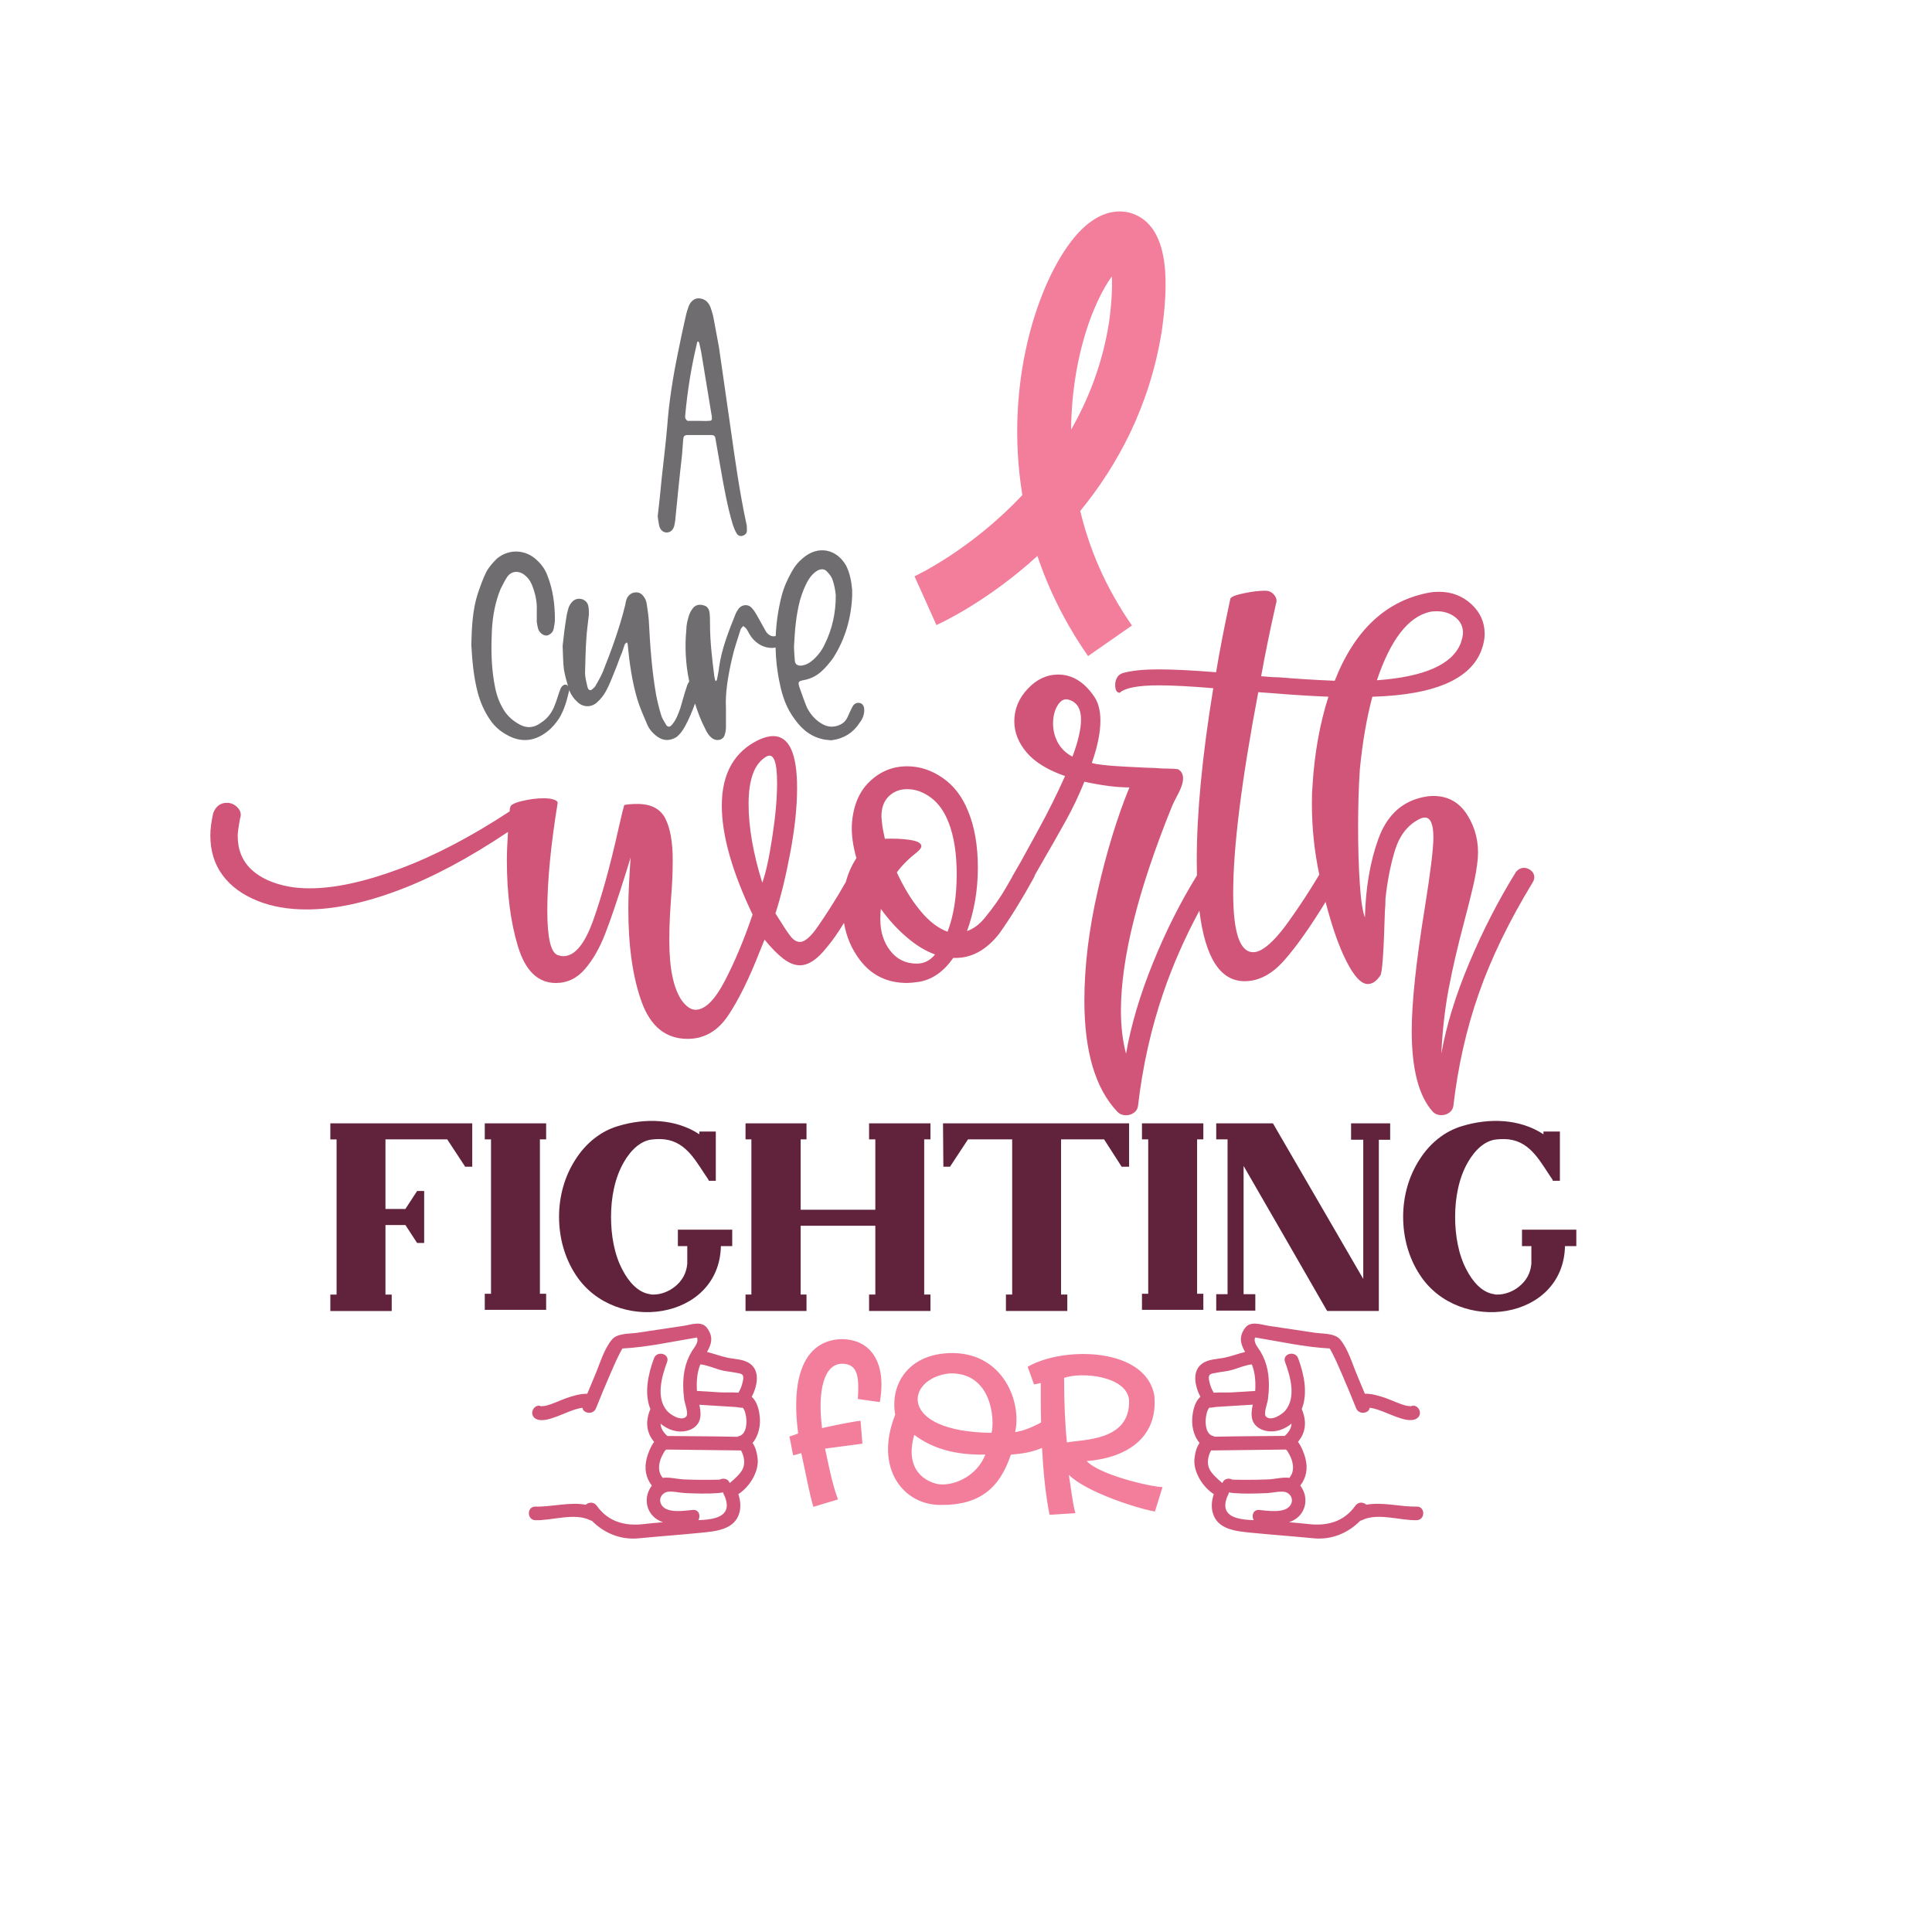 <?xml version="1.0" encoding="utf-8"?>
<!-- Generator: Adobe Illustrator 21.0.0, SVG Export Plug-In . SVG Version: 6.00 Build 0)  -->
<svg version="1.1" id="Calque_1" xmlns="http://www.w3.org/2000/svg" xmlns:xlink="http://www.w3.org/1999/xlink" x="0px" y="0px"
	 viewBox="0 0 600 600" style="enable-background:new 0 0 600 600;" xml:space="preserve">
<style type="text/css">
	.st0{fill:#D15578;}
	.st1{fill:#F27E9C;}
	.st2{fill:#6F6D6F;}
	.st3{fill:#61233C;}
</style>
<path class="st0" d="M422.42,472.3c0.17-0.04,0.35-0.1,0.52-0.18c4.85-2.43,11.81,0.12,17.02-0.01c2.72-0.07,2.73-4.29,0-4.23
	c-5.07,0.12-10.57-1.5-15.61-0.58c-0.89-0.81-2.5-0.99-3.41,0.29c-3.6,5.06-8.81,6.4-14.68,5.71c-1.98-0.23-3.97-0.4-5.95-0.56
	c0.76-0.26,1.48-0.6,2.15-1.07c2.92-2.02,3.74-5.9,2.15-9.03c-0.21-0.42-0.48-0.86-0.8-1.29c1.87-2.38,2.44-5.31,1.57-8.56
	c-0.37-1.37-1.14-3.47-2.28-5.01c2.49-2.92,2.77-6.42,1.17-10.18c1.99-5,0.68-10.9-1.11-15.76c-0.93-2.53-5.02-1.44-4.08,1.12
	c1.66,4.49,3.55,10.98,0.05,15.15c-0.99,1.18-4.43,3.42-5.98,1.81c-0.84-0.87,0.45-4.03,0.62-5.33c0.39-3.02,0.46-6.08-0.12-9.09
	c-0.39-2.03-1.14-4-2.2-5.77c-0.82-1.37-2.28-2.81-1.65-4.37c7.62,1.25,15.44,3.02,23.11,3.41c0.01,0,0.02,0,0.04,0
	c0.2,0.35,0.47,0.83,0.6,1.07c1.16,2.17,2.13,4.45,3.11,6.7c1.56,3.58,3.05,7.18,4.5,10.8c0.86,2.15,4.01,1.64,4.22-0.16
	c2.8,0.41,5.51,1.85,8.08,2.77c1.76,0.63,4.7,1.73,6.52,0.58c2.3-1.45,0.18-5.11-2.13-3.65c0.55-0.35-0.23-0.13-0.96-0.3
	c-2.28-0.52-4.35-1.63-6.55-2.4c-1.97-0.69-4.29-1.37-6.47-1.35c-0.8-1.95-1.61-3.89-2.43-5.82c-1.48-3.49-2.78-8.13-5.28-11.06
	c-1.66-1.95-5.42-1.71-7.79-2.05c-4.8-0.7-9.6-1.43-14.4-2.16c-2.42-0.37-5.61-1.63-7.29,0.65c-2.15,2.92-1.3,5.16,0,7.47
	c-2.16,0.52-4.17,1.33-6.44,1.79c-2.32,0.47-5.01,0.41-6.98,1.89c-3.13,2.34-2.19,6.91-0.47,10.25c-2.12,1.86-2.66,5.78-2.53,8.18
	c0.11,2.13,0.84,4.49,2.28,6.15c-0.91,1.26-1.38,2.99-1.58,4.8c-0.45,3.96,2.36,8.76,5.99,11.09c-0.6,1.81-0.83,3.79-0.38,5.59
	c1.36,5.46,7.35,5.94,12,6.4c6.45,0.64,12.92,1.11,19.38,1.73C413.51,478.28,418.64,476.13,422.42,472.3z M412.76,418.44
	c-0.03-0.02-0.05-0.03-0.04-0.05C412.72,418.39,412.74,418.4,412.76,418.44z M375.61,427.07c0.43-0.57,1.6-0.63,2.24-0.76
	c1.7-0.35,3.45-0.44,5.12-0.96c2.01-0.63,3.72-1.37,5.79-1.63c1.06,2.59,1.22,5.47,1.06,8.23c0,0.01,0,0.01,0,0.02
	c-2.35,0.15-4.7,0.29-7.04,0.44c-1.73,0.11-3.88-0.04-5.86,0.1c-0.41-0.7-0.77-1.44-1-2.19
	C375.69,429.63,375.11,427.74,375.61,427.07z M375.77,436.87c-0.03,0.09-0.08,0.14-0.16,0.17
	C375.72,436.88,375.79,436.78,375.77,436.87z M375.13,437.82c0.04-0.08,0.22-0.38,0.38-0.63c0.66,0.03,1.73-0.22,2.13-0.25
	c3.8-0.24,7.6-0.47,11.41-0.71c-0.31,1.5-0.52,2.99-0.19,4.38c0.64,2.69,3.39,3.95,5.95,3.93c2.32-0.01,4.53-0.95,6.28-2.44
	c-0.05,1.42-0.78,2.65-2.1,3.83c-7.23,0.08-14.47,0.1-21.71,0.25c-0.15-0.08-0.31-0.14-0.49-0.19
	C373.78,445.28,374.16,439.85,375.13,437.82z M375.66,456.34c-0.97-1.88-0.52-4.07,0.44-5.89c7.75-0.09,15.5-0.18,23.25-0.28
	c0.17,0.16,0.42,0.37,0.55,0.61c0.46,0.8,0.9,1.56,1.2,2.45c0.71,2.06,0.69,4.14-0.68,5.73c-1.92-0.3-4.62,0.4-6.46,0.48
	c-2.47,0.1-4.94,0.15-7.41,0.13c-0.83-0.01-3.67-0.02-3.77-0.08c0.02,0.03,0.03,0.06,0.05,0.08c-1.12-0.69-2.83-0.36-3.17,1.01
	c-0.1-0.07-0.2-0.13-0.25-0.18C378.15,459.33,376.42,457.81,375.66,456.34z M380.64,468.49c-0.35-1.39,0.19-3.19,0.82-4.39
	c0.11-0.2,0.17-0.41,0.21-0.62c0.49,0.11,1.01,0.16,1.52,0.21c3.4,0.28,6.87,0.14,10.28,0.01c1.54-0.06,4.18-0.72,5.65-0.35
	c1.72,0.43,2.74,2.38,1.64,4.09c-1.75,2.69-7.18,1.7-9.71,1.49c-1.9-0.16-2.46,1.87-1.7,3.17
	C385.73,471.97,381.4,471.48,380.64,468.49z"/>
<path class="st0" d="M198.3,477.74c6.45-0.62,12.93-1.09,19.38-1.73c4.65-0.46,10.64-0.94,12-6.4c0.45-1.8,0.22-3.78-0.38-5.59
	c3.62-2.33,6.44-7.13,5.99-11.09c-0.21-1.81-0.67-3.55-1.58-4.8c1.44-1.66,2.17-4.03,2.28-6.15c0.13-2.41-0.41-6.32-2.53-8.18
	c1.72-3.34,2.66-7.91-0.47-10.25c-1.98-1.48-4.67-1.41-6.98-1.89c-2.27-0.47-4.28-1.28-6.44-1.79c1.3-2.31,2.16-4.55,0-7.47
	c-1.69-2.29-4.87-1.02-7.29-0.65c-4.8,0.73-9.59,1.46-14.4,2.16c-2.37,0.35-6.13,0.1-7.79,2.05c-2.5,2.93-3.8,7.57-5.28,11.06
	c-0.82,1.93-1.63,3.88-2.43,5.82c-2.18-0.02-4.5,0.66-6.47,1.35c-2.2,0.77-4.27,1.88-6.55,2.4c-0.73,0.17-1.51-0.05-0.96,0.3
	c-2.31-1.46-4.43,2.21-2.13,3.65c1.82,1.15,4.76,0.05,6.52-0.58c2.57-0.92,5.28-2.36,8.08-2.77c0.21,1.8,3.36,2.31,4.22,0.16
	c1.45-3.62,2.94-7.23,4.5-10.8c0.98-2.25,1.95-4.53,3.11-6.7c0.12-0.23,0.39-0.72,0.6-1.07c0.01,0,0.02,0,0.04,0
	c7.67-0.39,15.49-2.16,23.11-3.41c0.63,1.56-0.83,3-1.65,4.37c-1.06,1.77-1.81,3.75-2.2,5.77c-0.58,3-0.51,6.07-0.12,9.09
	c0.17,1.3,1.46,4.46,0.62,5.33c-1.55,1.61-4.98-0.62-5.98-1.81c-3.5-4.17-1.6-10.65,0.05-15.15c0.94-2.56-3.15-3.66-4.08-1.12
	c-1.79,4.86-3.11,10.76-1.11,15.76c-1.6,3.75-1.31,7.26,1.17,10.18c-1.15,1.54-1.92,3.64-2.28,5.01c-0.87,3.25-0.3,6.18,1.57,8.56
	c-0.31,0.43-0.59,0.87-0.8,1.29c-1.59,3.13-0.77,7,2.15,9.03c0.67,0.47,1.4,0.81,2.15,1.07c-1.99,0.15-3.97,0.32-5.95,0.56
	c-5.87,0.69-11.07-0.65-14.68-5.71c-0.91-1.28-2.52-1.1-3.41-0.29c-5.04-0.92-10.54,0.7-15.61,0.58c-2.73-0.07-2.72,4.16,0,4.23
	c5.21,0.13,12.16-2.43,17.02,0.01c0.18,0.09,0.35,0.14,0.52,0.18C187.61,476.13,192.73,478.28,198.3,477.74z M193.52,418.39
	c0.01,0.01-0.01,0.03-0.04,0.05C193.51,418.4,193.52,418.39,193.52,418.39z M230.34,430.31c-0.23,0.75-0.59,1.49-1,2.19
	c-1.98-0.14-4.13,0.01-5.86-0.1c-2.35-0.15-4.7-0.29-7.04-0.44c0-0.01,0-0.01,0-0.02c-0.16-2.76-0.01-5.64,1.06-8.23
	c2.06,0.26,3.78,1,5.79,1.63c1.67,0.52,3.42,0.61,5.12,0.96c0.64,0.13,1.81,0.19,2.24,0.76
	C231.13,427.74,230.55,429.63,230.34,430.31z M230.63,437.04c-0.07-0.03-0.13-0.08-0.16-0.17
	C230.45,436.78,230.53,436.88,230.63,437.04z M229.45,446.02c-0.18,0.05-0.35,0.11-0.49,0.19c-7.23-0.16-14.47-0.17-21.71-0.25
	c-1.32-1.19-2.04-2.41-2.1-3.83c1.75,1.49,3.96,2.43,6.28,2.44c2.56,0.01,5.31-1.25,5.95-3.93c0.33-1.39,0.12-2.88-0.19-4.38
	c3.8,0.24,7.6,0.47,11.41,0.71c0.4,0.02,1.47,0.27,2.13,0.25c0.16,0.25,0.34,0.55,0.38,0.63
	C232.08,439.85,232.46,445.28,229.45,446.02z M226.83,460.4c-0.06,0.05-0.15,0.11-0.25,0.18c-0.34-1.37-2.04-1.7-3.17-1.01
	c0.02-0.03,0.03-0.06,0.05-0.08c-0.1,0.06-2.94,0.07-3.77,0.08c-2.47,0.03-4.94-0.02-7.41-0.13c-1.84-0.08-4.54-0.78-6.46-0.48
	c-1.37-1.59-1.39-3.67-0.68-5.73c0.3-0.88,0.74-1.64,1.2-2.45c0.13-0.24,0.38-0.45,0.55-0.61c7.75,0.09,15.5,0.18,23.25,0.28
	c0.96,1.82,1.41,4.01,0.44,5.89C229.83,457.81,228.09,459.33,226.83,460.4z M216.89,472.09c0.76-1.31,0.2-3.33-1.7-3.17
	c-2.53,0.21-7.96,1.21-9.71-1.49c-1.11-1.71-0.08-3.66,1.64-4.09c1.47-0.37,4.11,0.29,5.65,0.35c3.4,0.13,6.88,0.27,10.28-0.01
	c0.51-0.04,1.03-0.09,1.52-0.21c0.04,0.21,0.11,0.42,0.21,0.62c0.63,1.2,1.17,3,0.82,4.39
	C224.84,471.48,220.51,471.97,216.89,472.09z"/>
<path class="st1" d="M352.56,66.66c-2.9-1.27-10.57-3.1-19.08,7.27c-11.05,13.47-21.7,44.84-15.98,79.81
	c-16.11,17.17-33.19,25.09-33.49,25.23l3.41,7.57l3.39,7.58c1.2-0.54,15.72-7.2,31.37-21.46c3.49,10.39,8.61,20.87,15.73,31.09
	l13.63-9.5c-8.42-12.08-13.35-24.23-16.06-35.57c11.45-13.97,21.6-32.42,25.34-55.97l0.02-0.16
	C362.65,89.49,363.76,71.56,352.56,66.66z M344.41,100.2c-2.03,12.72-6.34,23.76-11.77,33.23c0.08-11.26,1.89-20.41,3.35-26
	c2.8-10.69,6.49-17.7,9.29-21.6C345.45,88.82,345.34,93.4,344.41,100.2z"/>
<path class="st1" d="M273.23,435.43l-6.81-0.96c0.38-6.75,0.13-10.95-4.97-10.95c-5.41,0.13-7.64,7.89-6.17,19.99
	c2.99-0.7,9.93-2.1,11.97-2.29l0.57,7.13c-4.14,0.51-7.45,1.02-11.59,1.53c1.02,4.65,2.1,10.63,4.01,15.79l-7.64,2.29
	c-1.34-4.39-2.67-12.03-3.76-16.68c-0.76,0.19-2.04,0.64-2.55,0.64c0,0-1.02-5.54-1.15-5.79c1.02-0.32,2.04-0.64,2.74-0.96
	c-2.61-19.86,3.31-28.9,13.24-29.28C270.62,415.76,275.4,423.46,273.23,435.43z M358.67,469.42c-6.3-1.15-21.58-6.24-26.74-11.4
	c0.51,2.74,1.15,8.91,2.04,11.9l-8.02,0.51c-1.29-6.37-1.98-13.87-2.34-20.77c-4.47,1.92-8.38,1.87-9.69,2.11
	c-3.44,10.44-9.8,15.66-21.52,15.6c-11.65,0.25-21.07-11.2-14.39-28.01c-1.65-9.36,4.01-19.16,17.83-19.16
	c15.79,0.13,21.52,15.21,19.42,24.57c2.26-0.41,4.21-0.98,8.06-3c-0.14-5.62-0.1-10.16-0.1-12.28c-0.38,0.13-1.59,0.38-2.1,0.45
	l-1.97-5.47c11.08-6.43,36.67-6.11,39.34,8.91c1.27,13.69-9.42,19.48-21.01,20.37c3.95,4.26,19.61,7.96,23.55,8.08L358.67,469.42z
	 M306.02,451.73c-9.1,0.19-16.23-1.72-22.09-6.11c-3.18,11.2,3.82,14.71,7.7,15.34C296.85,461.47,303.53,458.09,306.02,451.73z
	 M294.88,426.52c-13.69,1.46-16.42,18.14,13.05,18.46C308.95,441.16,308.18,426.13,294.88,426.52z M350.64,434.73
	c-0.83-7.51-14.96-8.72-20.18-6.81c0,8.08,0.38,15.66,0.89,20.05C336.13,446.95,351.15,447.72,350.64,434.73z"/>
<path class="st2" d="M267.19,218.37c-0.8-0.27-1.74,0-2.27,0.8c-0.67,1.2-1.2,2.41-1.74,3.61c-0.67,1.47-1.87,2.27-3.35,2.68
	c-2.01,0.54-3.61,0-5.22-1.07c-1.74-1.2-3.08-2.81-4.01-4.68c-0.8-1.87-1.47-3.88-2.14-5.75c-0.8-2.27-0.67-2.41,1.47-2.81
	c2.01-0.4,3.75-1.34,5.22-2.68c1.34-1.2,2.54-2.68,3.61-4.15c3.75-5.89,5.62-12.44,5.89-19.4c0-0.54,0-1.2,0-1.74
	c-0.27-2.68-0.67-5.08-1.87-7.49c-2.94-5.22-8.7-6.42-13.38-2.41c-1.47,1.2-2.68,2.68-3.61,4.42c-1.34,2.41-2.41,4.82-3.08,7.49
	c-1.04,4.08-1.63,8.2-1.81,12.32c-1.3,0.36-2.22-0.3-3.01-1.35c-0.94-1.61-1.74-3.21-2.68-4.82c-0.54-0.94-1.07-1.87-1.87-2.68
	c-1.07-1.07-2.81-0.94-3.88,0.27c-0.4,0.54-0.8,1.2-1.07,1.87c-2.14,5.35-4.28,10.7-5.08,16.46c-0.13,1.34-0.4,2.54-0.67,3.88
	c0,0.13-0.27,0.27-0.4,0.4c0-0.13-0.13-0.27-0.13-0.27c-0.13-0.4-0.13-0.8-0.27-1.2c-0.67-5.35-1.34-10.84-1.34-16.32
	c0-1.2,0-2.27-0.13-3.35c-0.13-1.2-0.67-2.14-1.87-2.41c-1.34-0.4-2.54-0.13-3.35,0.94c-0.54,0.67-0.94,1.47-1.2,2.27
	c-0.4,1.34-0.8,2.81-0.8,4.28c-0.52,5.45-0.22,10.81,0.9,16.16c-0.34,0.49-0.65,1.06-0.77,1.63c-0.8,2.27-1.34,4.55-2.01,6.69
	c-0.67,1.87-1.34,3.75-2.68,5.22c-0.54,0.67-1.34,0.67-1.74-0.13c-0.54-0.94-1.2-1.87-1.47-2.81c-0.67-2.14-1.2-4.28-1.61-6.42
	c-1.34-7.63-1.87-15.25-2.27-23.01c-0.13-1.74-0.4-3.61-0.67-5.35c-0.13-0.8-0.4-1.47-0.8-2.01c-0.67-1.07-1.61-1.61-2.81-1.47
	s-2.01,0.8-2.54,1.87c-0.27,0.67-0.4,1.34-0.54,2.14c-1.74,7.09-4.28,14.05-6.96,20.74c-0.67,1.61-1.61,3.08-2.41,4.55
	c-0.4,0.4-0.94,0.94-1.34,1.07c-0.8,0-0.94-0.8-1.07-1.34c-0.27-1.34-0.67-2.68-0.67-4.01c0.13-3.48,0.13-7.09,0.4-10.57
	c0.13-2.54,0.54-5.08,0.8-7.63c0-0.94,0-2.01-0.27-2.94c-0.67-2.01-3.35-2.54-4.82-1.07c-0.54,0.54-0.94,1.2-1.2,1.87
	c-0.27,0.94-0.54,1.87-0.67,2.81c-0.54,3.21-0.94,6.56-1.2,9.1c0.13,2.94,0.13,5.22,0.4,7.36c0.31,1.74,0.77,3.49,1.28,5.17
	c-0.15-0.2-0.35-0.4-0.61-0.49c-0.27,0-0.67,0-0.94,0.27c-0.4,0.27-0.67,0.67-0.8,1.07c-0.67,1.61-1.07,3.35-1.74,4.95
	c-0.8,2.27-2.27,4.28-4.42,5.62c-2.01,1.47-4.15,1.74-6.42,0.54c-2.54-1.34-4.42-3.21-5.62-5.62c-1.34-2.41-2.01-5.08-2.41-7.63
	c-0.94-5.49-0.94-10.97-0.67-16.46c0.27-4.28,1.07-8.56,2.68-12.44c0.67-1.34,1.34-2.68,2.14-3.88c1.34-1.74,3.48-1.87,5.22-0.54
	c1.07,0.8,1.87,1.87,2.41,3.21c0.94,2.41,1.61,5.08,1.47,7.76c0,1.2,0,2.41,0,3.75c0.13,0.8,0.27,1.61,0.54,2.41
	c0.54,1.07,1.61,1.87,2.68,1.74c0.94-0.27,1.74-0.94,2.01-2.01c0.13-0.94,0.4-1.87,0.4-2.81c0-4.68-0.54-9.23-2.27-13.65
	c-0.67-1.87-1.74-3.48-3.21-4.82c-3.48-3.48-8.83-3.75-12.58-0.54c-1.2,1.2-2.41,2.54-3.21,4.01c-1.07,2.14-1.87,4.42-2.68,6.82
	c-1.61,4.95-1.87,10.3-2.01,15.79c0.27,4.82,0.67,9.9,2.01,14.99c0.8,2.94,2.01,5.75,3.75,8.3c1.34,2.01,3.08,3.61,5.35,4.82
	c4.28,2.41,8.43,2.01,12.31-0.94c1.61-1.2,2.81-2.68,3.88-4.28c1.61-2.68,2.41-5.62,3.08-8.56c0-0.11-0.01-0.22-0.01-0.33
	c0.05,0.15,0.09,0.31,0.14,0.47c0.54,1.2,1.34,2.41,2.27,3.21c1.74,1.87,4.42,2.01,6.29,0.27c1.07-0.94,2.01-2.14,2.68-3.35
	c1.2-2.14,2.01-4.42,2.94-6.69c0.8-1.87,1.34-3.75,2.14-5.49c0.27-0.8,0.54-1.61,0.8-2.41c0.13-0.27,0.54-0.54,0.67-0.67
	c0.13,0.27,0.27,0.4,0.27,0.67c0.54,5.75,1.34,11.37,2.94,16.86c0.8,2.68,2.01,5.35,3.08,7.89c0.67,1.61,1.87,2.94,3.21,3.88
	c1.87,1.34,3.88,1.34,5.89,0.13c1.2-0.94,2.01-2.14,2.68-3.35c1.24-2.31,2.25-4.68,3.11-7.09c0.83,2.67,1.84,5.32,3.18,7.89
	c0.54,1.2,1.2,2.27,2.41,3.08c1.47,0.8,3.21,0.27,3.61-1.2c0.27-0.8,0.4-1.74,0.4-2.54c0-1.74,0-3.48,0-5.62
	c-0.27-4.95,0.67-10.3,1.87-15.52c0.67-3.08,1.74-6.02,2.68-9.1c0.13-0.4,0.54-0.67,0.8-1.07c0.4,0.27,0.67,0.54,0.94,0.8
	c0.67,0.94,1.07,2.01,1.74,2.81c1.61,2.01,3.75,3.21,6.29,3.21c0.38,0,0.74-0.06,1.09-0.14c0.07,3.74,0.49,7.5,1.32,11.25
	c0.8,4.01,2.14,7.76,4.68,11.11c2.41,3.34,5.35,5.62,9.5,6.29c0.67,0,1.47,0.27,2.14,0.13c3.61-0.54,6.42-2.27,8.43-5.35
	c0.94-1.2,1.47-2.54,1.47-4.01C268.4,219.44,268,218.64,267.19,218.37z M246.85,205.26c-0.13-1.61-0.27-3.35-0.27-4.42
	c0.27-5.35,0.67-9.9,1.87-14.45c0.67-2.27,1.47-4.42,2.68-6.42c0.67-1.07,1.61-2.14,2.81-2.81c1.07-0.54,2.14-0.54,2.94,0.4
	c0.8,0.8,1.47,1.74,1.74,2.68c0.54,1.61,0.8,3.21,0.94,4.68c0,5.35-1.07,10.44-3.48,15.25c-0.8,1.74-2.01,3.35-3.48,4.68
	c-1.07,0.94-2.27,1.74-3.88,1.87C247.66,206.73,246.99,206.33,246.85,205.26z"/>
<path class="st2" d="M231.75,162.45c-2.03-9.46-3.38-19.03-4.73-28.6c-1.24-8.67-2.48-17.34-3.72-25.89
	c-0.56-3.26-1.24-6.53-1.8-9.68c-0.23-0.9-0.45-1.69-0.68-2.36c-0.56-1.8-1.69-3.15-3.72-3.27c-1.58-0.11-2.93,1.13-3.49,3.27
	c-0.34,0.9-0.56,1.91-0.79,2.93c-0.79,3.6-1.58,7.09-2.25,10.58c-1.58,7.66-2.81,15.31-3.38,23.19c-0.45,5.29-1.13,10.58-1.69,15.87
	c-0.34,3.94-0.79,7.77-1.24,11.82c0.11,0.9,0.23,1.91,0.45,2.93c0.34,1.35,1.13,2.03,2.25,2.14c1.24,0,2.14-0.79,2.48-2.25
	c0.11-0.45,0.11-0.9,0.23-1.24c0.68-6.87,1.35-13.73,2.14-20.6c0.11-1.46,0.23-3.04,0.34-4.5c0.11-1.46,0.34-1.69,1.69-1.69
	c2.25,0,4.62,0,6.98,0c0.79,0,1.24,0.23,1.35,1.01c0.56,3.26,1.13,6.42,1.69,9.68c1.01,5.74,2.03,11.48,3.71,17.11
	c0.34,1.01,0.68,1.91,1.24,2.81c0.34,0.68,1.24,0.9,1.8,0.68c0.79-0.23,1.35-0.79,1.35-1.58S231.98,163.24,231.75,162.45z
	 M220.04,130.7c-1.01,0.11-2.03,0-3.15,0s-2.25,0-3.38,0c-0.23-0.11-0.56-0.56-0.68-0.79c-0.11-0.45,0-0.9,0-1.24
	c0.68-7.32,1.8-14.41,3.49-21.5c0.11-0.34,0.11-0.68,0.23-0.9c0-0.11,0.11-0.23,0.23-0.23c0.11,0.11,0.23,0.11,0.34,0.34
	c0.34,1.46,0.68,2.93,0.9,4.5c1.01,6.08,2.03,12.27,3.04,18.46C221.17,130.48,221.06,130.7,220.04,130.7z"/>
<path class="st3" d="M102.59,348.86h44.07v13.48h-2.19l-5.58-8.5h-19.18v21.61h6.19l3.64-5.58h2.19v16.15h-2.19l-3.64-5.58h-6.19
	v21.61h1.94v5.1h-19.06v-5.1h1.94v-48.2h-1.94V348.86z M150.55,353.84h1.94v47.96h-1.94v4.98h19.06v-4.98h-1.94v-47.96h1.94v-4.98
	h-19.06V353.84z M210.53,386.99h2.91c0,0.49,0,0.97,0,1.33c0,1.46,0,2.79,0,4.13c-0.24,2.91-1.58,5.34-3.89,7.16
	c-1.82,1.46-4.25,2.43-6.68,2.43c-0.36,0-0.73,0-0.97-0.12c-3.89-0.49-6.8-4.13-8.5-7.41c-2.67-4.86-3.64-11.05-3.64-16.63
	c0-5.71,1.09-12.02,4.01-17c1.94-3.4,5.1-6.8,9.11-7.04c1.21-0.12,2.43-0.12,3.52,0c7.04,0.85,9.96,7.29,13.6,12.51l0.12,0.36h0.36
	c0.36,0,1.46,0,1.82,0v-0.73c0-4.61,0-9.83,0-14.57h-0.61c-1.34,0-3.16,0-4.49,0v0.61c0,0.12,0,0.24,0,0.24
	c-7.41-4.86-16.88-5.1-25.25-2.55c-5.46,1.58-10.08,5.46-13.11,10.2c-3.52,5.34-5.22,11.66-5.22,17.97c0,6.43,1.7,12.75,5.22,18.09
	c12.14,18.58,44.56,14.08,45.04-8.98h3.52v-5.1h-16.88V386.99z M269.9,353.84h1.94v21.85h-23.19v-21.85h1.82v-4.98h-18.94v4.98h1.82
	v48.2h-1.82v5.1h18.94v-5.1h-1.82v-21.37h23.19v21.37h-1.94v5.1h19.06v-5.1h-1.94v-48.2h1.94v-4.98H269.9V353.84z M292.97,362.34
	h2.06l5.59-8.5h13.72v48.2h-1.94v5.1h19.06v-5.1h-1.94v-48.2h13.36l5.46,8.5h2.31v-13.48h-57.79L292.97,362.34z M354.65,353.84h1.94
	v47.96h-1.94v4.98h19.06v-4.98h-1.94v-47.96h1.94v-4.98h-19.06V353.84z M419.61,353.96h3.76v43.22l-28.05-48.32h-17.61v4.98h3.52
	v48.08h-3.52v5.1h12.14v-5.1h-3.64V362.1c8.62,14.93,17.24,29.87,25.74,44.68l0.24,0.36h0.36c4.98,0,10.68,0,15.66,0v-53.18h3.52
	v-5.1h-12.14V353.96z M472.67,381.89v5.1h2.91c0,0.49,0,0.97,0,1.33c0,1.46,0,2.79,0,4.13c-0.24,2.91-1.58,5.34-3.89,7.16
	c-1.82,1.46-4.25,2.43-6.68,2.43c-0.36,0-0.73,0-0.97-0.12c-3.89-0.49-6.8-4.13-8.5-7.41c-2.67-4.86-3.64-11.05-3.64-16.63
	c0-5.71,1.09-12.02,4.01-17c1.94-3.4,5.1-6.8,9.11-7.04c1.21-0.12,2.43-0.12,3.52,0c7.04,0.85,9.96,7.29,13.6,12.51l0.12,0.36h0.36
	c0.36,0,1.46,0,1.82,0v-0.73c0-4.61,0-9.83,0-14.57h-0.61c-1.33,0-3.16,0-4.49,0v0.61c0,0.12,0,0.24,0,0.24
	c-7.41-4.86-16.88-5.1-25.25-2.55c-5.46,1.58-10.08,5.46-13.11,10.2c-3.52,5.34-5.22,11.66-5.22,17.97c0,6.43,1.7,12.75,5.22,18.09
	c12.14,18.58,44.56,14.08,45.04-8.98h3.52v-5.1H472.67z"/>
<path class="st0" d="M475.07,270.05c-0.59-0.35-1.18-0.53-1.77-0.53c-0.95,0-1.77,0.42-2.48,1.24
	c-5.43,8.74-10.27,18.15-14.52,28.24c-4.25,10.09-7.14,19.51-8.68,28.24c0.35-7.32,1.12-14.08,2.3-20.28
	c1.18-6.2,2.77-13.07,4.78-20.63c0.94-3.54,1.83-7.05,2.66-10.54c0.83-3.48,1.36-6.58,1.59-9.3c0.35-4.84-0.71-9.27-3.19-13.28
	c-2.48-4.01-6.02-6.02-10.62-6.02c-1.18,0-2.48,0.18-3.9,0.53c-6.26,1.54-10.65,5.82-13.19,12.84c-2.54,7.03-3.93,15.14-4.16,24.35
	c-0.71-1.77-1.24-5.25-1.59-10.45c-0.35-5.19-0.53-11.04-0.53-17.53c0-6.49,0.18-12.45,0.53-17.88c0.82-8.5,2.13-16.05,3.9-22.67
	c20.19-0.59,31.63-5.9,34.35-15.94c0.35-1.3,0.53-2.48,0.53-3.54c0-3.66-1.39-6.76-4.16-9.3c-2.78-2.54-6.11-3.81-10-3.81
	c-1.18,0-2.07,0.06-2.66,0.18c-13.58,2.36-23.49,11.51-29.75,27.45c-5.79-0.24-11.51-0.59-17.18-1.06c-1.18,0-3.07-0.12-5.67-0.35
	c1.18-6.61,2.71-14.1,4.6-22.49c0.35-0.94,0.18-1.86-0.53-2.74c-0.71-0.89-1.66-1.33-2.83-1.33c-1.89,0-4.1,0.27-6.64,0.8
	c-2.54,0.53-3.93,1.09-4.16,1.68c-1.89,8.74-3.36,16.35-4.43,22.84c-7.32-0.59-13.28-0.89-17.88-0.89c-4.49,0-8.08,0.35-10.8,1.06
	c-0.94,0.24-1.62,0.71-2.04,1.42c-0.41,0.71-0.62,1.48-0.62,2.3c0,1.65,0.47,2.48,1.42,2.48c1.65-1.53,5.73-2.3,12.22-2.3
	c4.13,0,9.74,0.3,16.82,0.89c-3.42,20.89-5.13,38.72-5.13,53.48c0,1.61,0.02,3.16,0.06,4.67c-5.12,8.29-9.66,17.3-13.61,27.03
	c-4.07,10.03-6.88,19.48-8.41,28.33c-1.06-4.01-1.59-8.44-1.59-13.28c0-16.29,5.31-37.54,15.94-63.75c0.23-0.59,0.86-1.83,1.86-3.72
	c1-1.89,1.5-3.48,1.5-4.78c0-1.3-0.53-2.24-1.59-2.83c-0.83-0.12-1.86-0.18-3.1-0.18c-1.24,0-2.51-0.06-3.81-0.18
	c-0.95,0-4.16-0.15-9.65-0.44c-5.49-0.29-8.88-0.68-10.18-1.15c1.77-5.07,2.66-9.44,2.66-13.1c0-3.3-0.71-5.9-2.13-7.79
	c-3.07-4.37-6.73-6.55-10.98-6.55c-3.54,0-6.7,1.48-9.47,4.43c-2.78,2.95-4.16,6.32-4.16,10.09c0,3.42,1.27,6.64,3.81,9.65
	c2.54,3.01,6.52,5.46,11.95,7.35c-2.48,5.55-5.25,11.13-8.32,16.73c-3.07,5.61-4.9,8.94-5.49,10c-0.71,1.18-1.24,2.1-1.59,2.74
	c-0.35,0.65-0.65,1.15-0.88,1.51c-0.03,0.08-0.04,0.15-0.07,0.23c-0.48,0.82-1.16,2-2.06,3.57c-1.65,2.89-3.84,5.99-6.55,9.3
	c-1.65,2.01-3.48,3.36-5.49,4.07c2.24-6.14,3.37-12.69,3.37-19.66c0-6.84-1-12.69-3.01-17.53c-1.77-4.48-4.4-7.94-7.88-10.36
	c-3.48-2.42-7.17-3.63-11.07-3.63c-4.49,0-8.38,1.59-11.69,4.78c-3.31,3.19-5.14,7.67-5.49,13.46c-0.12,3.07,0.35,6.49,1.42,10.27
	c-1.48,2.28-2.57,4.75-3.27,7.39c-0.61,1.09-1.37,2.39-2.3,3.94c-2.07,3.43-4.16,6.67-6.29,9.74c-2.24,3.31-4.13,4.96-5.67,4.96
	c-1.06,0-2.07-0.62-3.01-1.86c-0.95-1.24-2.48-3.57-4.6-6.99c1.65-5.07,3.19-11.36,4.6-18.86c1.42-7.5,2.12-14.19,2.12-20.1
	c0-10.74-2.48-16.11-7.44-16.11c-1.18,0-2.6,0.35-4.25,1.06c-7.79,3.66-11.69,10.51-11.69,20.54c0,9.21,3.19,20.48,9.56,33.82
	c-2.6,7.67-5.46,14.52-8.59,20.54c-3.13,6.02-6.17,9.03-9.12,9.03c-1.42,0-2.83-0.95-4.25-2.83c-2.6-3.78-3.9-9.97-3.9-18.59
	c0-2.83,0.06-5.34,0.18-7.53c0.12-2.18,0.24-4.04,0.35-5.58c0.35-4.13,0.53-8.08,0.53-11.86c0-5.67-0.77-10-2.3-13.01
	c-1.54-3.01-4.43-4.52-8.68-4.52c-1.77,0-3.13,0.12-4.07,0.35c-0.35,1.18-0.68,2.45-0.97,3.81c-0.3,1.36-0.62,2.75-0.97,4.16
	c-2.48,11.1-5.05,20.36-7.7,27.8c-2.66,7.44-5.75,11.16-9.3,11.16c-0.47,0-1.06-0.12-1.77-0.35c-2.13-0.82-3.19-5.43-3.19-13.81
	c0-9.09,1.06-20.19,3.19-33.29c0.12-0.47-0.24-0.86-1.06-1.15c-0.83-0.29-1.89-0.44-3.19-0.44c-2.24,0-4.55,0.3-6.91,0.88
	c-2.36,0.59-3.54,1.24-3.54,1.95c-0.12,0.24-0.18,0.65-0.18,1.24c-12.04,7.91-23.46,13.87-34.26,17.88
	c-10.8,4.01-20.1,6.02-27.89,6.02c-2.24,0-4.37-0.18-6.37-0.53c-5.07-0.94-9-2.75-11.78-5.4c-2.77-2.66-4.16-6.11-4.16-10.36
	c0-0.94,0.24-2.71,0.71-5.31c0.47-1.3,0.24-2.45-0.71-3.45c-0.94-1-2.06-1.51-3.36-1.51c-2.01,0-3.42,1.06-4.25,3.19
	c-0.59,2.72-0.89,5.02-0.89,6.91c0,4.84,1.27,8.97,3.81,12.39c2.54,3.43,6.17,6.08,10.89,7.97c4.37,1.77,9.45,2.66,15.23,2.66
	c8.38,0,17.86-1.97,28.42-5.93c10.57-3.95,21.93-10,34.09-18.15c-0.24,3.54-0.35,6.49-0.35,8.85c0,10.27,1.15,19.18,3.45,26.74
	c2.3,7.56,6.23,11.33,11.78,11.33c3.54,0,6.55-1.45,9.03-4.34c2.48-2.89,4.57-6.55,6.29-10.98c1.71-4.43,3.81-10.59,6.29-18.5
	l1.59-5.14c-0.47,6.61-0.71,11.92-0.71,15.94c0,11.69,1.39,21.34,4.16,28.95c2.77,7.61,7.53,11.42,14.25,11.42
	c5.19,0,9.41-2.45,12.66-7.35c3.25-4.9,6.46-11.42,9.65-19.57l1.59-3.9c2.12,2.6,4.07,4.58,5.84,5.93c1.77,1.36,3.48,2.04,5.13,2.04
	c2.6,0,5.31-1.77,8.15-5.31c1.81-2.11,3.66-4.74,5.55-7.87c0.72,4.3,2.37,8.17,4.98,11.59c3.6,4.72,8.47,7.08,14.61,7.08
	c0.82,0,2.06-0.12,3.72-0.35c4.13-0.71,7.67-3.19,10.62-7.44c5.43,0.24,10.21-2.3,14.34-7.61c3.66-5.19,7.2-10.92,10.62-17.18
	c0.2-0.32,0.32-0.63,0.38-0.92c0.4-0.71,0.86-1.52,1.39-2.44c3.42-5.9,6.2-10.77,8.32-14.61c2.13-3.83,4.01-7.82,5.67-11.95
	c5.43,1.18,10.09,1.77,13.99,1.77c-3.78,9.21-7.05,19.89-9.83,32.05c-2.78,12.16-4.16,23.55-4.16,34.17
	c0,15.82,3.42,27.33,10.27,34.53c0.71,0.71,1.59,1.06,2.66,1.06c0.94,0,1.77-0.27,2.48-0.8c0.71-0.53,1.12-1.21,1.24-2.04
	c1.42-12.28,4.04-24.02,7.88-35.24c2.9-8.48,6.63-16.96,11.19-25.45c1.79,14.6,6.47,21.9,14.04,21.9c4.37,0,8.44-2.13,12.22-6.38
	c3.78-4.25,8.08-10.33,12.93-18.24c2.01,7.79,4.19,13.99,6.55,18.59c2.36,4.6,4.54,6.91,6.55,6.91c1.42,0,2.71-0.88,3.9-2.66
	c0.59-0.71,1.06-7.38,1.42-20.01c0.12-1.18,0.18-2.48,0.18-3.9c0.59-5.43,1.56-10.39,2.92-14.87c1.36-4.48,3.75-7.67,7.17-9.56
	c0.83-0.47,1.53-0.71,2.13-0.71c1.77,0,2.66,2.07,2.66,6.2c0,3.42-0.88,10.69-2.66,21.78c-2.72,16.76-4.07,29.51-4.07,38.25
	c0,11.92,2.18,20.3,6.55,25.14c0.71,0.71,1.59,1.06,2.66,1.06c0.94,0,1.77-0.27,2.48-0.8s1.12-1.21,1.24-2.04
	c1.42-12.28,4.04-23.9,7.88-34.88c3.83-10.98,9.41-22.49,16.73-34.53c0.35-0.59,0.53-1.12,0.53-1.59
	C476.48,271.46,476.01,270.64,475.07,270.05z M444.08,190.01c0.47-0.12,1.18-0.18,2.13-0.18c2.24,0,4.16,0.62,5.75,1.86
	c1.59,1.24,2.39,2.86,2.39,4.87c0,0.71-0.24,1.77-0.71,3.19c-2.6,6.61-11.28,10.45-26.03,11.51
	C431.86,198.63,437.35,191.54,444.08,190.01z M239.83,260.04c-1,6.55-2.04,11.24-3.1,14.08c-2.83-9.09-4.25-17.23-4.25-24.44
	c0-7.67,1.83-12.57,5.49-14.7c2.24-1.3,3.36,1.42,3.36,8.15C241.34,247.85,240.84,253.49,239.83,260.04z M284.72,299.26
	c-3.43,0-6.17-1.33-8.23-3.98c-2.07-2.66-3.1-5.93-3.1-9.83c0-1.42,0.06-2.48,0.18-3.19c2.36,3.31,5.02,6.23,7.97,8.76
	c2.95,2.54,5.9,4.34,8.85,5.4C288.85,298.32,286.96,299.26,284.72,299.26z M294.28,289.35c-2.95-1.06-5.79-3.25-8.5-6.55
	c-2.72-3.3-5.14-7.26-7.26-11.86c1.53-2.13,3.66-4.25,6.37-6.38c0.82-0.71,1.24-1.3,1.24-1.77c0-0.94-1.18-1.59-3.54-1.95
	c-2.36-0.35-4.96-0.47-7.79-0.35c-0.47-2.01-0.77-3.66-0.89-4.96l-0.18-1.95c0-2.71,0.77-4.81,2.3-6.29
	c1.53-1.47,3.42-2.21,5.67-2.21c2.6,0,5.07,0.88,7.44,2.66c2.36,1.77,4.19,4.37,5.49,7.79c1.65,4.25,2.48,9.56,2.48,15.94
	C297.11,278.43,296.17,284.39,294.28,289.35z M333.06,234.99c-2.01-1.06-3.51-2.51-4.52-4.34c-1-1.83-1.5-3.81-1.5-5.93
	c0-2.24,0.47-4.13,1.42-5.67c0.94-1.53,2.06-2.13,3.37-1.77c2.59,0.71,3.89,2.78,3.89,6.2
	C335.71,226.43,334.83,230.27,333.06,234.99z M407.6,244.19c-0.12,1.18-0.18,2.95-0.18,5.31c0,7.56,0.77,14.93,2.3,22.13
	c-2.95,4.96-6.14,9.83-9.56,14.61c-3.43,4.78-6.38,7.76-8.85,8.94c-0.71,0.35-1.42,0.53-2.13,0.53c-4.13,0-6.2-6.14-6.2-18.42
	c0-14.17,2.59-34.94,7.79-62.33l4.78,0.35c5.67,0.47,11.33,0.83,17,1.06C409.84,224.89,408.19,234.16,407.6,244.19z"/>
</svg>
